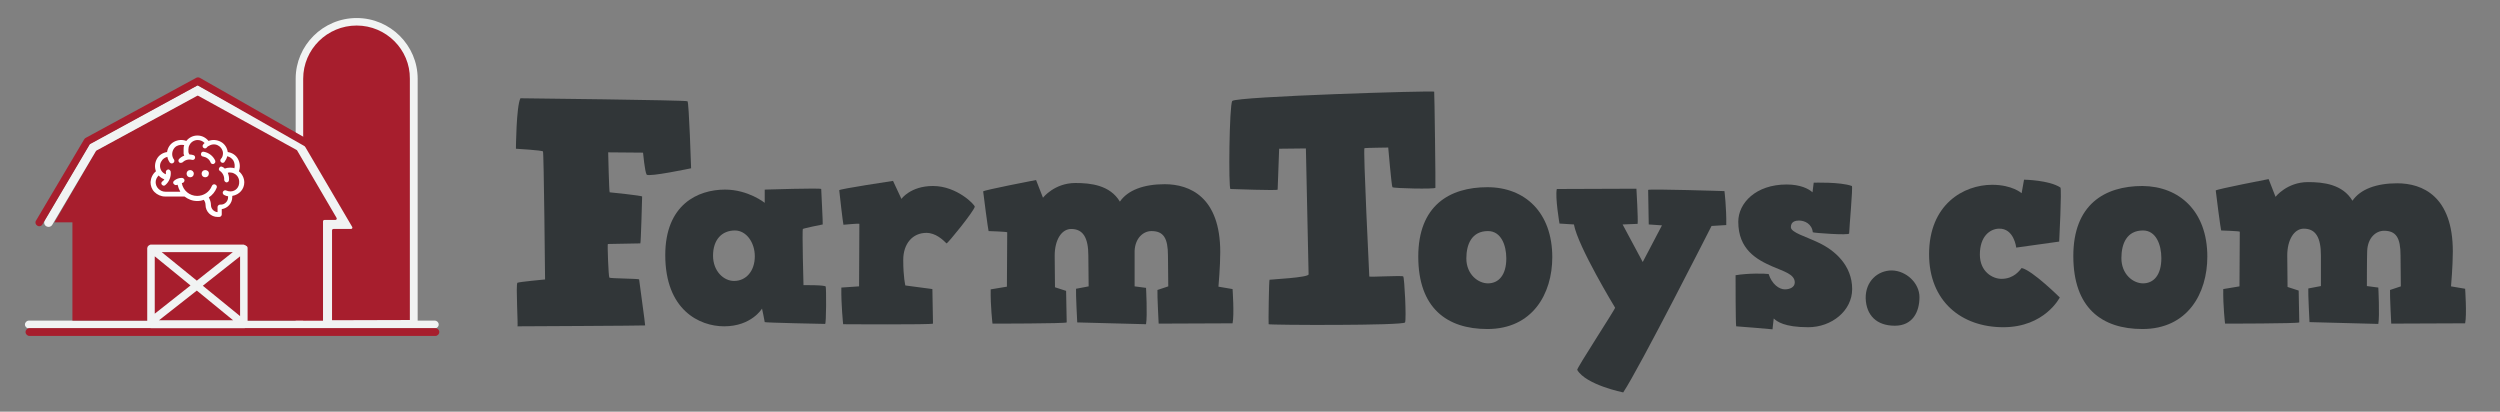 <?xml version="1.0" encoding="utf-8"?>
<!-- Generator: Adobe Illustrator 25.1.0, SVG Export Plug-In . SVG Version: 6.00 Build 0)  -->
<svg version="1.1" id="Layer_1" xmlns="http://www.w3.org/2000/svg" xmlns:xlink="http://www.w3.org/1999/xlink" x="0px" y="0px"
	 viewBox="0 0 832 137" style="enable-background:new 0 0 832 137;" xml:space="preserve">
<rect x="0" y="0" width="832" height="137" fill="#808080" stroke="none"/>
<style type="text/css">
	.st0{fill:#FFFFFF;}
	.st1{fill:#EDEFEF;}
	.st2{fill:#678058;}
	.st3{fill:#F1F3F3;}
	.st4{fill:none;}
	.st5{opacity:0.4;}
	.st6{fill:#D5D9DA;}
	.st7{fill:#D83E3B;}
	.st8{fill:#3D9D2D;}
	.st9{opacity:0.8;}
	.st10{fill:#231F20;}
	.st11{fill:#A71E2D;}
	.st12{fill:#FF8300;}
	.st13{fill:#8CB63A;}
	.st14{fill:#E4CA1A;}
	.st15{fill:#C0263D;}
	.st16{fill:#313638;}
	.st17{fill:#80B0DB;}
	.st18{fill:#264027;}
	.st19{fill:#FFB946;}
	.st20{fill:#BC1E2D;}
	.st21{fill:#D6263D;}
	.st22{fill:#678C58;}
	.st23{fill:#FFCF46;}
	.st24{fill:none;stroke:#DADADA;stroke-miterlimit:10;}
	.st25{fill:#D83E3B;stroke:#D83E3B;stroke-width:3;stroke-miterlimit:10;}
	.st26{fill:#FFD046;stroke:#FFD046;stroke-miterlimit:10;}
	.st27{fill:none;stroke:#FFD046;stroke-miterlimit:10;}
	.st28{opacity:0.5;}
	.st29{clip-path:url(#SVGID_4_);}
	.st30{fill:#DD8020;}
	.st31{clip-path:url(#SVGID_6_);}
	.st32{fill:#ECF0F1;}
	.st33{fill:#EA8215;}
	.st34{fill:#DADADA;}
	.st35{fill:#BE1E2D;}
	.st36{fill:#961D2E;}
	.st37{opacity:0.6;}
	.st38{fill:#BEBEBE;}
	.st39{fill:#990E1C;}
	.st40{opacity:0.3;}
	.st41{clip-path:url(#SVGID_8_);}
	.st42{fill:url(#SVGID_9_);}
	.st43{fill:url(#SVGID_10_);}
	.st44{fill:url(#SVGID_11_);}
	.st45{fill:url(#SVGID_12_);}
	.st46{fill:#96B96A;}
	.st47{fill:#E2E687;}
	.st48{fill:url(#SVGID_13_);}
	.st49{fill:url(#SVGID_14_);}
	.st50{fill:#F7F09B;}
	.st51{fill:url(#SVGID_15_);}
	.st52{fill:url(#SVGID_16_);}
	.st53{fill:url(#SVGID_17_);}
	.st54{fill:url(#SVGID_18_);}
	.st55{fill:url(#SVGID_19_);}
	.st56{fill:url(#SVGID_20_);}
	.st57{fill:url(#SVGID_21_);}
	.st58{fill:url(#SVGID_22_);}
	.st59{fill:url(#SVGID_23_);}
	.st60{fill:url(#SVGID_24_);}
	.st61{fill:url(#SVGID_25_);}
	.st62{fill:url(#SVGID_26_);}
	.st63{fill:url(#SVGID_27_);}
	.st64{fill:url(#SVGID_28_);}
	.st65{fill:url(#SVGID_29_);}
	.st66{fill:url(#SVGID_30_);}
	.st67{fill:url(#SVGID_31_);}
	.st68{fill:#C0D980;}
	.st69{fill:url(#SVGID_32_);}
	.st70{fill:url(#SVGID_33_);}
	.st71{fill:url(#SVGID_34_);}
	.st72{fill:#80A75B;}
	.st73{fill:url(#SVGID_35_);}
	.st74{fill:url(#SVGID_36_);}
	.st75{fill:url(#SVGID_37_);}
	.st76{fill:#B8D46A;}
	.st77{fill:url(#SVGID_38_);}
	.st78{fill:url(#SVGID_39_);}
	.st79{fill:url(#SVGID_40_);}
	.st80{fill:url(#SVGID_41_);}
	.st81{fill:url(#SVGID_42_);}
	.st82{fill:url(#SVGID_43_);}
	.st83{fill:#86AE68;}
	.st84{fill:url(#SVGID_44_);}
	.st85{fill:url(#SVGID_45_);}
	.st86{fill:url(#SVGID_46_);}
	.st87{fill:url(#SVGID_47_);}
	.st88{fill:url(#SVGID_48_);}
	.st89{fill:url(#SVGID_49_);}
	.st90{fill:url(#SVGID_50_);}
	.st91{fill:url(#SVGID_51_);}
	.st92{fill:url(#SVGID_52_);}
	.st93{fill:url(#SVGID_53_);}
	.st94{fill:url(#SVGID_54_);}
	.st95{fill:url(#SVGID_55_);}
	.st96{fill:url(#SVGID_56_);}
	.st97{fill:url(#SVGID_57_);}
	.st98{fill:url(#SVGID_58_);}
	.st99{fill:url(#SVGID_59_);}
	.st100{fill:url(#SVGID_60_);}
	.st101{fill:#276C3B;}
	.st102{fill:#29100C;}
	.st103{fill:url(#SVGID_61_);}
	.st104{fill:url(#SVGID_62_);}
	.st105{fill:url(#SVGID_63_);}
	.st106{fill:url(#SVGID_64_);}
	.st107{fill:url(#SVGID_65_);}
	.st108{fill:url(#SVGID_66_);}
	.st109{fill:url(#SVGID_67_);}
	.st110{fill:url(#SVGID_68_);}
	.st111{fill:url(#SVGID_69_);}
	.st112{fill:url(#SVGID_70_);}
	.st113{fill:url(#SVGID_71_);}
	.st114{fill:url(#SVGID_72_);}
	.st115{fill:url(#SVGID_73_);}
	.st116{fill:url(#SVGID_74_);}
	.st117{fill:url(#SVGID_75_);}
	.st118{fill:url(#SVGID_76_);}
	.st119{fill:url(#SVGID_77_);}
	.st120{fill:url(#SVGID_78_);}
	.st121{fill:url(#SVGID_79_);}
	.st122{fill:url(#SVGID_80_);}
	.st123{fill:url(#SVGID_81_);}
	.st124{fill:url(#SVGID_82_);}
	.st125{fill:url(#SVGID_83_);}
	.st126{fill:url(#SVGID_84_);}
	.st127{fill:url(#SVGID_85_);}
	.st128{fill:url(#SVGID_86_);}
	.st129{fill:url(#SVGID_87_);}
	.st130{fill:url(#SVGID_88_);}
	.st131{fill:url(#SVGID_89_);}
	.st132{fill:url(#SVGID_90_);}
	.st133{fill:url(#SVGID_91_);}
	.st134{fill:url(#SVGID_92_);}
	.st135{fill:url(#SVGID_93_);}
	.st136{fill:url(#SVGID_94_);}
	.st137{fill:url(#SVGID_95_);}
	.st138{fill:url(#SVGID_96_);}
	.st139{fill:url(#SVGID_97_);}
	.st140{fill:url(#SVGID_98_);}
	.st141{fill:url(#SVGID_99_);}
	.st142{fill:url(#SVGID_100_);}
	.st143{fill:url(#SVGID_101_);}
	.st144{fill:url(#SVGID_102_);}
	.st145{fill:url(#SVGID_103_);}
	.st146{fill:url(#SVGID_104_);}
	.st147{fill:url(#SVGID_105_);}
	.st148{fill:url(#SVGID_106_);}
	.st149{fill:url(#SVGID_107_);}
	.st150{fill:url(#SVGID_108_);}
	.st151{fill:url(#SVGID_109_);}
	.st152{fill:url(#SVGID_110_);}
	.st153{fill:url(#SVGID_111_);}
	.st154{fill:url(#SVGID_112_);}
	.st155{fill:url(#SVGID_113_);}
	.st156{fill:url(#SVGID_114_);}
	.st157{fill:url(#SVGID_115_);}
	.st158{fill:url(#SVGID_116_);}
	.st159{fill:url(#SVGID_117_);}
	.st160{fill:url(#SVGID_118_);}
	.st161{fill:url(#SVGID_119_);}
	.st162{fill:url(#SVGID_120_);}
	.st163{fill:#0F6041;}
	.st164{fill:url(#SVGID_121_);}
	.st165{fill:url(#SVGID_122_);}
	.st166{fill:url(#SVGID_123_);}
	.st167{fill:url(#SVGID_124_);}
	.st168{fill:url(#SVGID_125_);}
	.st169{fill:url(#SVGID_126_);}
	.st170{fill:url(#SVGID_127_);}
	.st171{fill:url(#SVGID_128_);}
	.st172{fill:url(#SVGID_129_);}
	.st173{fill:url(#SVGID_130_);}
	.st174{fill:url(#SVGID_131_);}
	.st175{fill:url(#SVGID_132_);}
	.st176{fill:url(#SVGID_133_);}
	.st177{fill:url(#SVGID_134_);}
	.st178{fill:url(#SVGID_135_);}
	.st179{fill:url(#SVGID_136_);}
	.st180{fill:url(#SVGID_137_);}
	.st181{fill:url(#SVGID_138_);}
	.st182{fill:url(#SVGID_139_);}
	.st183{fill:url(#SVGID_140_);}
	.st184{fill:url(#SVGID_141_);}
	.st185{fill:url(#SVGID_142_);}
	.st186{fill:url(#SVGID_143_);}
	.st187{fill:#C3D758;}
	.st188{fill:#005E3B;}
	.st189{fill:#32713B;}
	.st190{fill:#FFF059;}
	.st191{fill:#F7AC40;}
	.st192{fill:#FFEE00;}
	.st193{clip-path:url(#SVGID_149_);}
	.st194{fill-rule:evenodd;clip-rule:evenodd;fill:#005398;}
	.st195{clip-path:url(#SVGID_151_);}
	.st196{fill:#80351D;}
	.st197{clip-path:url(#SVGID_153_);}
	.st198{fill:#EFF1F1;}
	.st199{fill:#CBCBCB;}
	.st200{opacity:0.25;}
	.st201{fill:#FFD046;}
	.st202{clip-path:url(#SVGID_155_);}
	.st203{clip-path:url(#SVGID_161_);}
	.st204{fill:#606060;}
	.st205{opacity:0.4;fill:none;stroke:#BE1E2D;stroke-miterlimit:10;}
	.st206{fill:#F48120;}
	.st207{clip-path:url(#SVGID_163_);}
	.st208{fill:none;stroke:#F1F3F3;stroke-miterlimit:10;}
	.st209{clip-path:url(#SVGID_167_);}
	.st210{clip-path:url(#SVGID_171_);}
	.st211{fill:none;stroke:#CBCBCB;stroke-miterlimit:10;}
	.st212{fill:#FFB946;stroke:#FFB946;stroke-width:0.25;stroke-miterlimit:10;}
	.st213{fill:#E4CA1A;stroke:#E4CA1A;stroke-width:0.25;stroke-miterlimit:10;}
	.st214{fill:#313638;stroke:#000000;stroke-width:6;stroke-miterlimit:10;}
	.st215{opacity:0.2;}
	.st216{opacity:5.000000e-02;fill:none;stroke:#313638;stroke-miterlimit:10;}
	.st217{opacity:0.15;fill:none;stroke:#FFFFFF;stroke-miterlimit:10;}
	.st218{opacity:0;}
	.st219{opacity:0.1;fill:none;stroke:#FFFFFF;stroke-miterlimit:10;}
	.st220{fill:none;stroke:#BE1E2D;stroke-width:3;stroke-linecap:round;stroke-miterlimit:10;}
	.st221{fill:none;stroke:#DBDBDB;stroke-miterlimit:10;}
	.st222{fill:none;stroke:#678C58;stroke-linecap:round;stroke-miterlimit:10;}
	.st223{fill:none;stroke:#678C58;stroke-miterlimit:10;}
	.st224{fill:none;stroke:#FFFFFF;stroke-width:2;stroke-miterlimit:10;}
</style>
<g>
	<path class="st3" d="M144.7,109.3H9.6c-0.7,0-1.3-0.6-1.3-1.3c0-0.7,0.6-1.3,1.3-1.3h135.1c0.7,0,1.3,0.6,1.3,1.3
		C146,108.7,145.4,109.3,144.7,109.3z"/>
</g>
<g>
	<g>
		<path class="st16" d="M172.2,94.1c0.6-0.3,9.2-1.1,9.2-1.1s-0.4-42.2-0.7-42.6s-9-0.9-9-0.9s0.1-14.1,1.5-16.8
			c0,0,55.1,0.6,55.6,1c0.5,0.3,1.2,22.3,1.2,22.3s-14.2,3-14.8,2.1c-0.6-0.9-1.2-7.3-1.2-7.3l-11.6-0.1c0,0,0.3,13.3,0.5,13.3
			c0.2,0,10.8,1.1,10.8,1.4S213.3,81,213.1,81c-0.2,0-10.6,0.2-10.8,0.2c-0.2,0,0.2,10.9,0.5,11.2s9.9,0.3,9.9,0.6s2.1,15.2,2,15.3
			c-0.1,0.1-42.5,0.3-42.5,0.3C172.5,109,171.6,94.5,172.2,94.1z"/>
	</g>
	<g>
		<path class="st16" d="M254.5,67.5v-4.4c0,0,18.8-0.6,18.8-0.2c0,0.4,0.6,11.8,0.5,11.8c-0.2,0-6.4,1.3-6.6,1.5
			c-0.3,0.2,0.2,18.7,0.2,18.7c0.1,0,7.4-0.1,7.4,0.5c0.2,0.6,0.2,12.4-0.2,12.4c-0.3,0-20.1-0.4-20.1-0.6c0-0.3-0.9-4.5-0.9-4.5
			s-3.5,5.9-12.6,5.9c-8.2,0-19.6-5.4-19.6-23.7c0-16.8,10.8-21.8,19.9-21.8C249,63.1,254.5,67.5,254.5,67.5z M237.3,85.1
			c0,5.1,3.5,8.4,7,8.4c4,0,6.9-3.3,6.9-8.2c0-4.7-2.9-8.6-6.6-8.6C240.2,76.7,237.3,79.8,237.3,85.1z"/>
	</g>
	<g>
		<path class="st16" d="M315,81c-1.2-1.2-3.6-3.5-6.7-3.5c-4.6,0-7.7,3.6-7.7,9c0,5.8,0.7,8.5,0.7,8.5l9,1.2l0.2,11.5
			c-0.4,0.4-30,0.2-29.9,0.2c0,0-0.7-6.6-0.6-12.2l5.9-0.4l0.1-20.8c-0.2-0.2-5.1,0.3-5.3,0.3c-0.1,0-1.4-11.1-1.4-11.5
			c0-0.4,17.9-3.1,17.9-3.1l2.8,6c0,0,3-4.3,10.5-4.3c8,0,14,6.3,13.9,6.9C324.2,70.2,315.3,81.2,315,81z"/>
	</g>
	<g>
		<path class="st16" d="M377.6,95.3l3.8,0.5c0,0,0.5,9.2,0,12.1l-22.9-0.6c0,0-0.5-9.7-0.4-11.2l4.2-0.8l-0.1-10.2
			c0-5.9-1.7-8.9-5.7-8.9c-3.2,0-5.5,3.6-5.5,8.9l0.1,10.5l3.7,1.2l0.2,10.5c-0.4,0.4-24.8,0.4-24.7,0.4c0,0-0.7-5.9-0.6-11.4
			l5.4-0.9l0.1-18.1c-0.2-0.2-6-0.4-6.2-0.4c-0.1,0-1.8-12.8-1.8-13.2s17.6-3.8,17.6-3.8l2.3,5.9c0,0,3.8-4.9,10.8-4.9
			c5.1,0,11.5,0.7,14.8,6.2c2.6-3.8,7.9-5.8,14.9-5.8c8.4,0,18.5,4.3,18.5,22.6c0,4.8-0.6,11.5-0.6,11.5l4.7,0.8c0,0,0.6,8.6,0,11.4
			l-24.6,0.1c0,0-0.5-9.7-0.4-11.2l3.6-1.2l-0.1-10.2c0-5.9-1.5-8.2-5.5-8.2c-2.6,0-5.4,2.2-5.6,6.6
			C377.6,85.9,377.6,95.3,377.6,95.3z"/>
	</g>
	<g>
		<path class="st16" d="M477.3,30.5c0.1,0.4,0.5,31.5,0.4,32c-0.1,0.5-14,0.2-14.3-0.2c-0.3-0.4-1.4-13.2-1.4-13.2s-7.4,0.1-7.9,0.2
			c-0.5,0.1,1.6,42.4,1.6,42.7s10.9-0.4,11.3,0c0.4,0.4,1.1,14.2,0.6,15.3c-0.4,1.1-45.2,0.9-45.4,0.6c-0.1-0.2,0.1-14.7,0.3-14.8
			c0.2-0.1,13-0.7,13-1.8c0-1.1-0.9-41.9-0.9-41.9l-8.9,0.1c0,0-0.5,13.1-0.5,13.6c0,0.4-15-0.2-15.7-0.2s-0.4-28.1,0.6-29.3
			C411.4,32.1,477.2,30.1,477.3,30.5z"/>
	</g>
	<g>
		<path class="st16" d="M516.6,85.6c0,12.2-6.6,23.9-21.6,23.9c-13.5,0-23-7-23-24.1c0-17,10.4-23.1,23-23.1
			C507.5,62.3,516.6,70.7,516.6,85.6z M488,86c0,5.3,3.9,8.3,7.2,8.3c3.5,0,6.1-2.7,6.1-8.3c0-4.5-1.8-9.1-6.1-9.1
			C489.8,76.9,488,81.3,488,86z"/>
	</g>
	<g>
		<path class="st16" d="M519,74.4c0,0-1.5-8.7-0.9-11.5l26.5-0.1c0,0,0.6,10.2,0.4,11.7l-5,0.2l6.7,12.5l6.4-12.2l-4.4-0.3
			l-0.2-11.5c0.4-0.4,25.5,0.4,25.4,0.4c0,0,0.7,5.7,0.6,11.3l-4.9,0.3c0,0-24,47.3-29.4,55.4c0,0-12.4-2.5-15.3-7.5
			c-0.5-0.1,12.9-20.6,12.6-20.7c0,0-12.4-20.4-13.7-27.7L519,74.4z"/>
	</g>
	<g>
		<path class="st16" d="M603.6,60.8c0,0,8.9-0.3,12.7,1.1c0.4,0.2-0.9,14.2-0.9,15.8c0,0.7-12.1-0.2-12.1-0.4
			c-0.3-2.8-2.7-3.9-4.6-3.9c-1.1,0-2.7,0.3-2.7,2.2c0,1.8,5,3.1,9.3,5.2c5.3,2.5,11.1,7.5,11.1,15.4c0,7.2-6.8,12.7-14.6,12.7
			c-8,0-10.4-1.9-11.5-2.9c-0.2,1.4-0.4,3.6-0.4,3.6c-0.4-0.1-12.1-1-12.1-1c-0.2-1.3-0.2-14.4-0.2-17c4-0.7,9.8-0.6,11-0.4
			c1.1,3.4,3.5,5.1,5.4,5.1c1.8,0,3.3-0.8,3.3-2.3c0-2.8-3.8-3.7-7.4-5.3c-5.3-2.3-11.4-5.7-11.4-14.9c0-6.2,5.8-12.4,16.1-12.4
			c4.5,0,7.3,1.4,8.6,2.6L603.6,60.8z"/>
	</g>
	<g>
		<path class="st16" d="M638.8,98.9c0,4.8-2.2,9.5-8.2,9.5c-6.1,0-9.5-3.5-9.7-9.1c-0.1-5.7,4-9.3,8.7-9.3
			C634.4,90.1,638.8,94.2,638.8,98.9z"/>
	</g>
	<g>
		<path class="st16" d="M685.7,62.4c0.5,0.4-0.4,18-0.4,18l-14.3,2c0,0-0.7-6.5-5.8-6.3c-3,0.1-6.3,2.6-6.3,8.6
			c0,5.8,4.3,8.1,7.2,8.1c4.2,0,6.1-2.9,6.7-3.6c3.5,0.7,12.7,9.8,12.7,9.8s-5,9.9-18.8,9.9c-13.9,0-24.7-8.6-24.7-24.3
			c0-16.6,11.5-23.1,21-23.1c6.7,0,9.8,2.8,9.8,2.8l0.8-4.5C673.6,59.8,681.9,59.9,685.7,62.4z"/>
	</g>
	<g>
		<path class="st16" d="M734.6,85.4c0,12.3-6.6,24.1-21.6,24.1c-13.5,0-23-7-23-24.3c0-17.1,10.4-23.3,23-23.3
			C725.4,62,734.6,70.4,734.6,85.4z M706,85.9c0,5.4,3.9,8.4,7.2,8.4c3.5,0,6.1-2.7,6.1-8.4c0-4.5-1.8-9.2-6.1-9.2
			C707.8,76.7,706,81.1,706,85.9z"/>
	</g>
	<g>
		<path class="st16" d="M787.7,95.2l3.8,0.5c0,0,0.5,9.3,0,12.1l-22.9-0.6c0,0-0.5-9.7-0.4-11.2l4.2-0.8L772.4,85
			c0-5.9-1.7-8.9-5.7-8.9c-3.2,0-5.5,3.7-5.5,8.9l0.1,10.5l3.7,1.2l0.2,10.6c-0.4,0.4-24.8,0.4-24.7,0.4c0,0-0.7-5.9-0.6-11.5
			l5.4-0.9l0.1-18.2c-0.2-0.2-6-0.4-6.2-0.4c-0.1,0-1.8-12.8-1.8-13.3c0-0.4,17.6-3.8,17.6-3.8l2.3,5.9c0,0,3.8-4.9,10.8-4.9
			c5.1,0,11.5,0.7,14.8,6.2c2.6-3.8,7.9-5.8,14.9-5.8c8.4,0,18.5,4.3,18.5,22.7c0,4.8-0.6,11.6-0.6,11.6l4.7,0.8c0,0,0.6,8.7,0,11.5
			l-24.6,0.1c0,0-0.5-9.7-0.4-11.2l3.6-1.2L798.9,85c0-5.9-1.5-8.2-5.5-8.2c-2.6,0-5.4,2.2-5.6,6.7
			C787.7,85.8,787.7,95.2,787.7,95.2z"/>
	</g>
</g>
<path class="st11" d="M137.7,107.8V26.2c0-10.5-8.5-18.9-19-18.9c-10.5,0-19,8.5-19,18.9v81.7L137.7,107.8z"/>
<path class="st3" d="M99.7,109.2c-0.3,0-0.7-0.1-0.9-0.4c-0.2-0.2-0.4-0.6-0.4-0.9V26.2c0-11.1,9.1-20.2,20.3-20.2
	c11.2,0,20.3,9.1,20.3,20.2v81.6c0,0.7-0.6,1.3-1.3,1.3L99.7,109.2C99.7,109.2,99.7,109.2,99.7,109.2z M137.7,107.8L137.7,107.8
	L137.7,107.8z M118.7,8.5c-9.8,0-17.8,7.9-17.8,17.7v80.4l35.5-0.1V26.2C136.5,16.5,128.5,8.5,118.7,8.5z"/>
<polygon class="st11" points="114.1,74 100.3,50.1 66.1,31.4 32,50.1 18.1,74 24.1,74 24.1,106.7 108.1,106.7 108.1,74 "/>
<g>
	<path class="st11" d="M144.9,111.8H9.8c-0.7,0-1.3-0.6-1.3-1.3s0.6-1.3,1.3-1.3h135.1c0.7,0,1.3,0.6,1.3,1.3
		S145.6,111.8,144.9,111.8z"/>
</g>
<path class="st3" d="M82.4,108c0-0.1,0-0.1,0-0.2V82.7c0-0.1,0-0.1,0-0.2c0-0.1,0-0.2-0.1-0.3c0-0.1-0.1-0.2-0.1-0.2
	c0,0,0-0.1-0.1-0.1c0,0,0,0-0.1,0c-0.1-0.1-0.1-0.1-0.2-0.2c-0.1,0-0.1-0.1-0.2-0.1c-0.1,0-0.1,0-0.2-0.1c-0.1,0-0.2,0-0.3-0.1
	c0,0,0,0-0.1,0H50.3c0,0,0,0-0.1,0c-0.1,0-0.2,0-0.3,0.1c-0.1,0-0.2,0-0.2,0.1c-0.1,0-0.1,0.1-0.2,0.1c-0.1,0.1-0.1,0.1-0.2,0.2
	c0,0,0,0,0,0c0,0,0,0.1-0.1,0.1c0,0.1-0.1,0.1-0.1,0.2c0,0.1,0,0.2-0.1,0.3c0,0.1,0,0.1,0,0.2v25.2c0,0.7,0.6,1.3,1.3,1.3h30.9
	c0.2,0,0.4,0,0.5-0.1c0,0,0.1-0.1,0.1-0.1c0.1-0.1,0.2-0.1,0.3-0.2c0,0,0,0,0,0c0,0,0-0.1,0.1-0.1c0-0.1,0.1-0.1,0.1-0.2
	C82.4,108.2,82.4,108.1,82.4,108z M51.5,85.3l11.9,9.7l-11.9,9.4V85.3z M53.8,83.9h23.7l-12,9.5L53.8,83.9z M65.5,96.7l12.1,9.9
	H52.9L65.5,96.7z M67.5,95.1l12.4-9.8v19.9L67.5,95.1z"/>
<g>
	<path class="st3" d="M109,108.9c-0.8,0-1.5-0.7-1.5-1.5V73.7c0-0.3,0.2-0.5,0.5-0.5h3.6c0.4,0,0.6-0.4,0.4-0.7L98.9,50.1
		c0-0.1-0.1-0.1-0.2-0.2L66,31.9c-0.1-0.1-0.3-0.1-0.4,0L32.1,50.1c-0.1,0-0.1,0.1-0.2,0.2L17.4,74.8c-0.4,0.7-1.3,0.9-2,0.5
		c-0.7-0.4-0.9-1.3-0.5-2l14.9-25.3c0-0.1,0.1-0.1,0.2-0.2l35.5-19.3c0.1-0.1,0.3-0.1,0.4,0l34.9,19.2c0.1,0,0.1,0.1,0.2,0.2
		l16.2,27.6c0.2,0.3,0,0.7-0.4,0.7H111c-0.3,0-0.5,0.2-0.5,0.5v30.8C110.5,108.3,109.8,108.9,109,108.9z"/>
</g>
<g>
	<path class="st0" d="M68.3,56.6c-0.7,0-1.2,0.5-1.2,1.2c0,0.7,0.5,1.2,1.2,1.2c0.7,0,1.2-0.5,1.2-1.2C69.6,57.1,69,56.6,68.3,56.6z
		"/>
	<path class="st0" d="M63.3,56.6c-0.7,0-1.2,0.5-1.2,1.2c0,0.7,0.5,1.2,1.2,1.2s1.2-0.5,1.2-1.2C64.5,57.1,63.9,56.6,63.3,56.6z"/>
	<path class="st0" d="M67.8,50.5c-0.4-0.1-0.9,0.2-0.9,0.7c-0.1,0.4,0.2,0.9,0.7,0.9c1.1,0.2,2.1,0.9,2.5,2c0.1,0.3,0.4,0.5,0.8,0.5
		c0.1,0,0.2,0,0.3-0.1c0.4-0.2,0.6-0.6,0.4-1.1C70.9,51.9,69.5,50.8,67.8,50.5z"/>
	<path class="st0" d="M81.3,60.7c0-1.4-0.7-2.8-1.8-3.7c0.5-1.3,0.4-2.8-0.3-4.1c-0.7-1.3-2-2.1-3.4-2.3c-0.2-1.4-1-2.7-2.3-3.4
		c-1.3-0.7-2.8-0.8-4.1-0.3c-0.9-1.1-2.2-1.8-3.7-1.8s-2.8,0.7-3.7,1.8c-1.3-0.5-2.8-0.4-4.1,0.3c-1.3,0.7-2.1,2-2.3,3.4
		c-1.4,0.2-2.7,1-3.4,2.3c-0.7,1.3-0.8,2.8-0.3,4.1c-1.1,0.9-1.7,2.2-1.8,3.6c0,1.2,0.4,2.4,1.3,3.3c0.9,0.9,2.2,1.5,3.5,1.5h6.5
		c1.2,0.9,2.6,1.5,4.2,1.5c0.8,0,1.5-0.1,2.2-0.4c0.4,0.5,0.6,1.1,0.6,1.7c0,2.2,1.8,4,4,4h0.6c0.4,0,0.8-0.4,0.8-0.8v-1.8
		c2-0.3,3.5-2,3.5-4v-0.4C79.7,64.8,81.3,62.9,81.3,60.7z M76.7,63.7C76.7,63.7,76.7,63.7,76.7,63.7c-0.5,0-0.9-0.1-1.4-0.3
		c-0.4-0.2-0.9,0-1.1,0.4c-0.2,0.4,0,0.9,0.4,1.1c0.4,0.2,0.9,0.4,1.3,0.4v0.4c0,1.3-1.1,2.4-2.4,2.4h-0.3c-0.4,0-0.8,0.4-0.8,0.8
		v1.7c-1.2-0.1-2.2-1.1-2.2-2.4c0-0.9-0.3-1.7-0.7-2.5c1.2-0.8,2.1-1.9,2.6-3.2c0.2-0.4,0-0.9-0.5-1.1c-0.4-0.2-0.9,0-1.1,0.5
		c-0.8,2-2.7,3.3-4.9,3.3c-2.5,0-4.7-1.8-5.1-4.3c0,0,0,0,0.1,0c0.4,0,0.8-0.4,0.8-0.9c0-0.4-0.4-0.8-0.9-0.8
		c-0.9,0-1.8,0.3-2.5,0.9c-0.4,0.3-0.5,0.8-0.2,1.1c0.2,0.2,0.4,0.4,0.7,0.4c0.2,0,0.3,0,0.5-0.1c0,0,0,0,0.1,0
		c0.2,0.8,0.5,1.6,0.9,2.3h-5c-0.9,0-1.7-0.4-2.3-1c-0.6-0.6-0.9-1.4-0.9-2.2c0-0.8,0.4-1.6,1-2.2c0.5,0.6,1.2,1,1.9,1.3
		c-0.2,0.3-0.4,0.5-0.7,0.7c-0.4,0.3-0.4,0.8-0.1,1.1c0.2,0.2,0.4,0.3,0.6,0.3c0.2,0,0.4-0.1,0.5-0.2c1.3-1.1,2-2.8,1.8-4.5
		c-0.1-0.4-0.5-0.8-0.9-0.7c-0.4,0.1-0.8,0.5-0.7,0.9c0,0.2,0,0.5,0,0.7c-0.6-0.2-1.2-0.7-1.5-1.2c0,0,0,0,0,0c0,0,0,0,0,0
		c-0.6-1-0.6-2.2,0-3.1c0.4-0.8,1.2-1.3,2-1.5c0.1,0.7,0.4,1.3,0.8,1.9c0.2,0.2,0.4,0.3,0.7,0.3c0.2,0,0.3-0.1,0.5-0.2
		c0.4-0.3,0.4-0.8,0.2-1.1c-0.4-0.5-0.6-1.2-0.6-1.8c0,0,0,0,0,0c0,0,0,0,0,0c0-1.1,0.6-2.2,1.5-2.7c0.8-0.4,1.7-0.5,2.5-0.3
		c-0.2,0.5-0.2,1-0.2,1.5c0,0.1,0,0.2,0,0.3c0,0,0,0.1,0,0.1c0,0.1,0,0.1,0,0.2c0,0.1,0,0.1,0,0.2c0,0.1,0,0.1,0,0.2
		c0,0.1,0,0.1,0,0.2c0,0.1,0,0.1,0,0.2c0,0,0,0,0,0c0,0,0,0,0,0c0.1,0.2,0.1,0.4,0.2,0.6c-0.6,0.2-1.2,0.6-1.7,1.1
		c-0.3,0.3-0.3,0.8,0,1.1c0.2,0.2,0.4,0.2,0.6,0.2c0.2,0,0.4-0.1,0.6-0.2c0.8-0.8,2-1.1,3.1-0.8c0.4,0.1,0.9-0.1,1-0.6
		c0.1-0.4-0.1-0.9-0.6-1c-0.4-0.1-0.9-0.2-1.3-0.2c0,0,0,0,0-0.1c-0.2-0.2-0.3-0.5-0.3-0.8c0,0,0-0.1,0-0.1c0,0,0-0.1,0-0.1
		c0,0,0-0.1,0-0.1c0,0,0-0.1,0-0.1c0,0,0-0.1,0-0.1c0,0,0-0.1,0-0.1c0-0.1,0-0.2,0-0.2c0-0.5,0.1-1,0.4-1.5c0,0,0,0,0,0
		c0.5-1,1.6-1.6,2.7-1.6c0.9,0,1.7,0.4,2.3,1c-0.2,0.1-0.3,0.3-0.5,0.5c-0.3,0.3-0.2,0.9,0.1,1.1c0.2,0.1,0.3,0.2,0.5,0.2
		c0.2,0,0.5-0.1,0.6-0.3c0.2-0.3,0.5-0.5,0.8-0.6c1-0.6,2.2-0.6,3.1,0c0.9,0.5,1.5,1.5,1.5,2.5c0,0,0,0,0,0c0,0.7-0.2,1.4-0.7,1.9
		c-0.3,0.3-0.2,0.9,0.1,1.1c0.2,0.1,0.3,0.2,0.5,0.2c0.2,0,0.5-0.1,0.6-0.3c0.4-0.6,0.8-1.2,0.9-1.9c0.9,0.2,1.6,0.7,2.1,1.5
		c0.4,0.8,0.5,1.7,0.3,2.5c-0.5-0.2-1-0.2-1.5-0.2c-0.6,0-1.2,0.1-1.7,0.3c-0.2-0.2-0.4-0.4-0.7-0.5c-0.4-0.3-0.9-0.2-1.1,0.2
		c-0.3,0.4-0.2,0.9,0.2,1.1c0.9,0.6,1.5,1.8,1.4,2.9c0,0.4,0.3,0.8,0.7,0.9c0,0,0,0,0.1,0c0.4,0,0.8-0.3,0.8-0.8
		c0.1-0.8-0.1-1.7-0.4-2.4c0.2-0.1,0.5-0.1,0.7-0.1c0.5,0,1,0.1,1.5,0.4c0,0,0,0,0,0c1,0.5,1.6,1.6,1.6,2.7
		C79.7,62.3,78.4,63.7,76.7,63.7z"/>
</g>
<g>
	<path class="st11" d="M13,75.3c-0.2,0-0.4-0.1-0.6-0.2c-0.6-0.4-0.8-1.1-0.4-1.7l16-27c0.1-0.2,0.3-0.4,0.5-0.5l36.8-20
		c0.4-0.2,0.8-0.2,1.2,0L105.3,48c0.6,0.3,0.8,1.1,0.5,1.7c-0.3,0.6-1.1,0.8-1.7,0.5L65.8,28.4L29.9,48L14.1,74.7
		C13.9,75.1,13.4,75.3,13,75.3z"/>
</g>
</svg>
